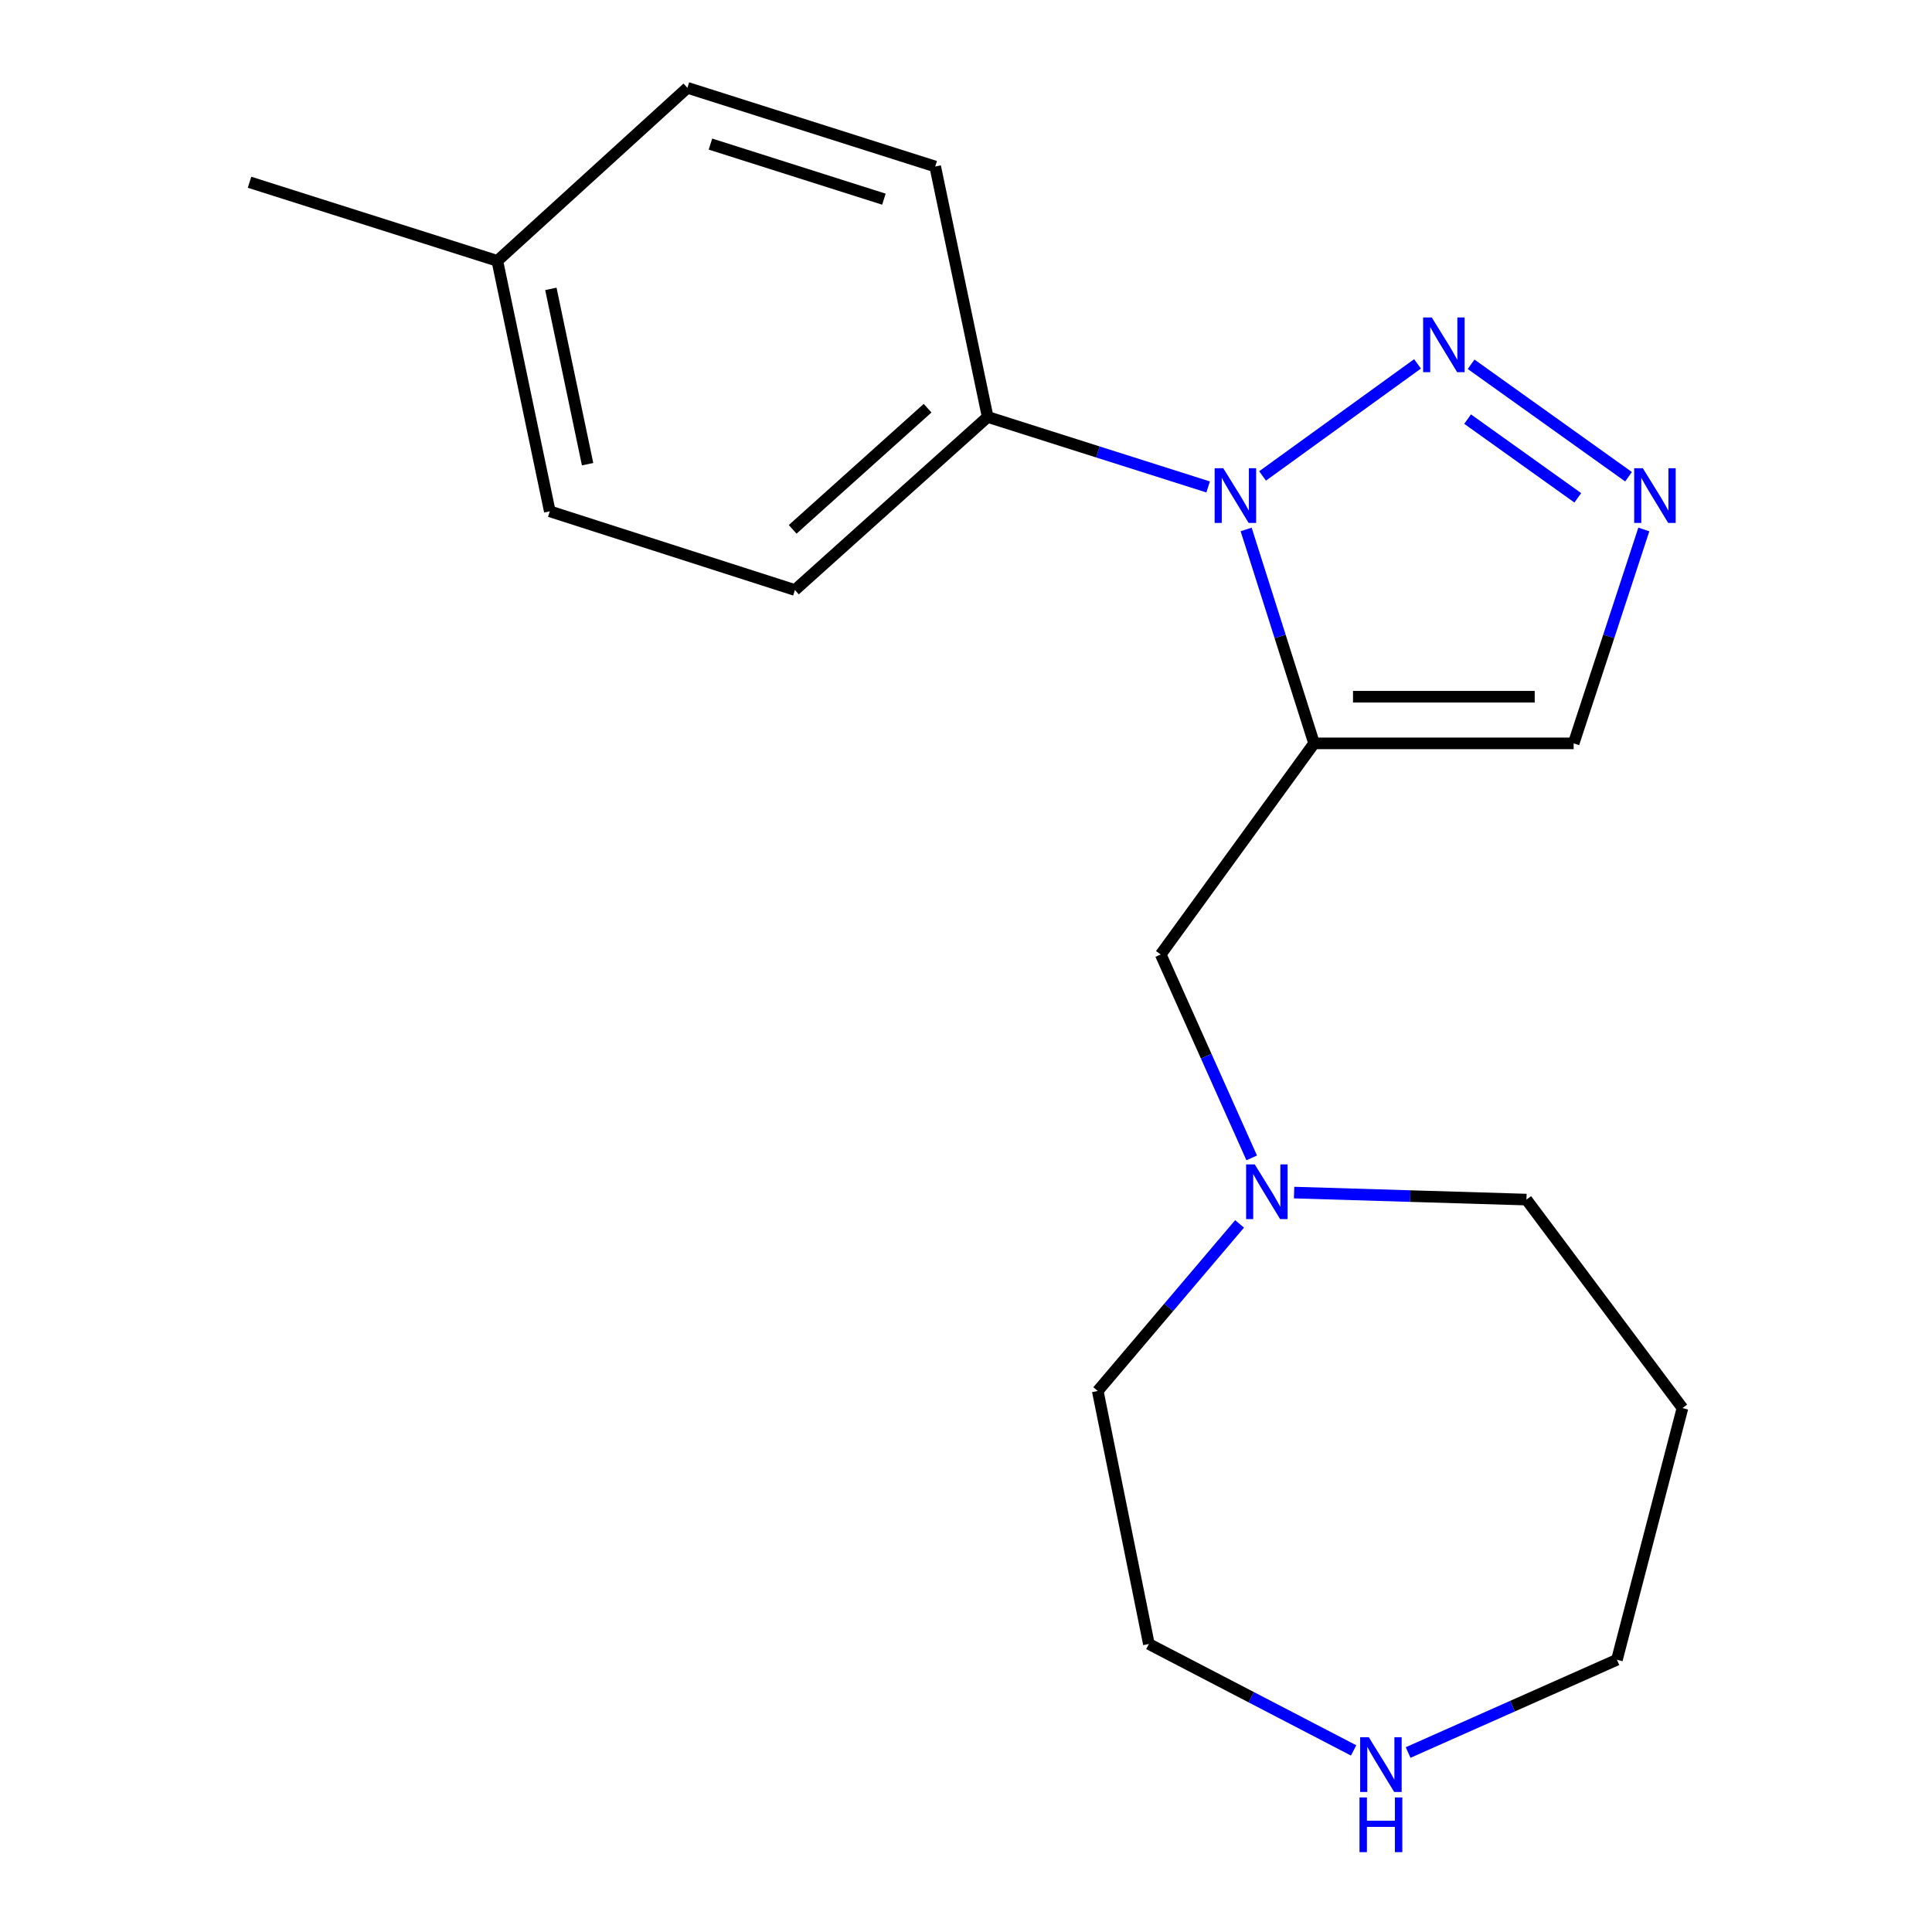 <?xml version='1.0' encoding='iso-8859-1'?>
<svg version='1.1' baseProfile='full'
              xmlns='http://www.w3.org/2000/svg'
                      xmlns:rdkit='http://www.rdkit.org/xml'
                      xmlns:xlink='http://www.w3.org/1999/xlink'
                  xml:space='preserve'
width='1000px' height='1000px' viewBox='0 0 1000 1000'>
<!-- END OF HEADER -->
<rect style='opacity:1.0;fill:#FFFFFF;stroke:none' width='1000' height='1000' x='0' y='0'> </rect>
<path class='bond-0' d='M 680.168,384.767 L 662.585,329.405' style='fill:none;fill-rule:evenodd;stroke:#000000;stroke-width:6px;stroke-linecap:butt;stroke-linejoin:miter;stroke-opacity:1' />
<path class='bond-0' d='M 662.585,329.405 L 645.002,274.044' style='fill:none;fill-rule:evenodd;stroke:#0000FF;stroke-width:6px;stroke-linecap:butt;stroke-linejoin:miter;stroke-opacity:1' />
<path class='bond-3' d='M 680.168,384.767 L 814.519,384.767' style='fill:none;fill-rule:evenodd;stroke:#000000;stroke-width:6px;stroke-linecap:butt;stroke-linejoin:miter;stroke-opacity:1' />
<path class='bond-3' d='M 700.32,360.617 L 794.366,360.617' style='fill:none;fill-rule:evenodd;stroke:#000000;stroke-width:6px;stroke-linecap:butt;stroke-linejoin:miter;stroke-opacity:1' />
<path class='bond-4' d='M 680.168,384.767 L 600.783,494.029' style='fill:none;fill-rule:evenodd;stroke:#000000;stroke-width:6px;stroke-linecap:butt;stroke-linejoin:miter;stroke-opacity:1' />
<path class='bond-1' d='M 653.505,246.345 L 733.708,188.339' style='fill:none;fill-rule:evenodd;stroke:#0000FF;stroke-width:6px;stroke-linecap:butt;stroke-linejoin:miter;stroke-opacity:1' />
<path class='bond-6' d='M 625.333,252.043 L 568.274,233.929' style='fill:none;fill-rule:evenodd;stroke:#0000FF;stroke-width:6px;stroke-linecap:butt;stroke-linejoin:miter;stroke-opacity:1' />
<path class='bond-6' d='M 568.274,233.929 L 511.216,215.815' style='fill:none;fill-rule:evenodd;stroke:#000000;stroke-width:6px;stroke-linecap:butt;stroke-linejoin:miter;stroke-opacity:1' />
<path class='bond-19' d='M 761.44,188.547 L 842.929,246.76' style='fill:none;fill-rule:evenodd;stroke:#0000FF;stroke-width:6px;stroke-linecap:butt;stroke-linejoin:miter;stroke-opacity:1' />
<path class='bond-19' d='M 759.626,216.93 L 816.668,257.678' style='fill:none;fill-rule:evenodd;stroke:#0000FF;stroke-width:6px;stroke-linecap:butt;stroke-linejoin:miter;stroke-opacity:1' />
<path class='bond-2' d='M 850.84,274.054 L 832.679,329.411' style='fill:none;fill-rule:evenodd;stroke:#0000FF;stroke-width:6px;stroke-linecap:butt;stroke-linejoin:miter;stroke-opacity:1' />
<path class='bond-2' d='M 832.679,329.411 L 814.519,384.767' style='fill:none;fill-rule:evenodd;stroke:#000000;stroke-width:6px;stroke-linecap:butt;stroke-linejoin:miter;stroke-opacity:1' />
<path class='bond-5' d='M 600.783,494.029 L 624.334,546.681' style='fill:none;fill-rule:evenodd;stroke:#000000;stroke-width:6px;stroke-linecap:butt;stroke-linejoin:miter;stroke-opacity:1' />
<path class='bond-5' d='M 624.334,546.681 L 647.885,599.332' style='fill:none;fill-rule:evenodd;stroke:#0000FF;stroke-width:6px;stroke-linecap:butt;stroke-linejoin:miter;stroke-opacity:1' />
<path class='bond-13' d='M 669.824,617.281 L 729.956,619.094' style='fill:none;fill-rule:evenodd;stroke:#0000FF;stroke-width:6px;stroke-linecap:butt;stroke-linejoin:miter;stroke-opacity:1' />
<path class='bond-13' d='M 729.956,619.094 L 790.088,620.907' style='fill:none;fill-rule:evenodd;stroke:#000000;stroke-width:6px;stroke-linecap:butt;stroke-linejoin:miter;stroke-opacity:1' />
<path class='bond-16' d='M 641.602,633.49 L 604.899,676.725' style='fill:none;fill-rule:evenodd;stroke:#0000FF;stroke-width:6px;stroke-linecap:butt;stroke-linejoin:miter;stroke-opacity:1' />
<path class='bond-16' d='M 604.899,676.725 L 568.195,719.96' style='fill:none;fill-rule:evenodd;stroke:#000000;stroke-width:6px;stroke-linecap:butt;stroke-linejoin:miter;stroke-opacity:1' />
<path class='bond-8' d='M 511.216,215.815 L 411.452,305.396' style='fill:none;fill-rule:evenodd;stroke:#000000;stroke-width:6px;stroke-linecap:butt;stroke-linejoin:miter;stroke-opacity:1' />
<path class='bond-8' d='M 480.117,211.284 L 410.282,273.99' style='fill:none;fill-rule:evenodd;stroke:#000000;stroke-width:6px;stroke-linecap:butt;stroke-linejoin:miter;stroke-opacity:1' />
<path class='bond-9' d='M 511.216,215.815 L 484.061,86.186' style='fill:none;fill-rule:evenodd;stroke:#000000;stroke-width:6px;stroke-linecap:butt;stroke-linejoin:miter;stroke-opacity:1' />
<path class='bond-7' d='M 700.631,906.015 L 647.642,878.473' style='fill:none;fill-rule:evenodd;stroke:#0000FF;stroke-width:6px;stroke-linecap:butt;stroke-linejoin:miter;stroke-opacity:1' />
<path class='bond-7' d='M 647.642,878.473 L 594.652,850.93' style='fill:none;fill-rule:evenodd;stroke:#000000;stroke-width:6px;stroke-linecap:butt;stroke-linejoin:miter;stroke-opacity:1' />
<path class='bond-20' d='M 728.837,907.101 L 782.881,883.094' style='fill:none;fill-rule:evenodd;stroke:#0000FF;stroke-width:6px;stroke-linecap:butt;stroke-linejoin:miter;stroke-opacity:1' />
<path class='bond-20' d='M 782.881,883.094 L 836.924,859.087' style='fill:none;fill-rule:evenodd;stroke:#000000;stroke-width:6px;stroke-linecap:butt;stroke-linejoin:miter;stroke-opacity:1' />
<path class='bond-11' d='M 411.452,305.396 L 284.574,264.664' style='fill:none;fill-rule:evenodd;stroke:#000000;stroke-width:6px;stroke-linecap:butt;stroke-linejoin:miter;stroke-opacity:1' />
<path class='bond-10' d='M 484.061,86.186 L 355.801,45.455' style='fill:none;fill-rule:evenodd;stroke:#000000;stroke-width:6px;stroke-linecap:butt;stroke-linejoin:miter;stroke-opacity:1' />
<path class='bond-10' d='M 457.513,103.093 L 367.731,74.581' style='fill:none;fill-rule:evenodd;stroke:#000000;stroke-width:6px;stroke-linecap:butt;stroke-linejoin:miter;stroke-opacity:1' />
<path class='bond-12' d='M 355.801,45.455 L 257.419,135.022' style='fill:none;fill-rule:evenodd;stroke:#000000;stroke-width:6px;stroke-linecap:butt;stroke-linejoin:miter;stroke-opacity:1' />
<path class='bond-21' d='M 284.574,264.664 L 257.419,135.022' style='fill:none;fill-rule:evenodd;stroke:#000000;stroke-width:6px;stroke-linecap:butt;stroke-linejoin:miter;stroke-opacity:1' />
<path class='bond-21' d='M 304.137,240.267 L 285.129,149.517' style='fill:none;fill-rule:evenodd;stroke:#000000;stroke-width:6px;stroke-linecap:butt;stroke-linejoin:miter;stroke-opacity:1' />
<path class='bond-18' d='M 257.419,135.022 L 129.159,94.33' style='fill:none;fill-rule:evenodd;stroke:#000000;stroke-width:6px;stroke-linecap:butt;stroke-linejoin:miter;stroke-opacity:1' />
<path class='bond-14' d='M 790.088,620.907 L 870.841,728.815' style='fill:none;fill-rule:evenodd;stroke:#000000;stroke-width:6px;stroke-linecap:butt;stroke-linejoin:miter;stroke-opacity:1' />
<path class='bond-15' d='M 870.841,728.815 L 836.924,859.087' style='fill:none;fill-rule:evenodd;stroke:#000000;stroke-width:6px;stroke-linecap:butt;stroke-linejoin:miter;stroke-opacity:1' />
<path class='bond-17' d='M 568.195,719.96 L 594.652,850.93' style='fill:none;fill-rule:evenodd;stroke:#000000;stroke-width:6px;stroke-linecap:butt;stroke-linejoin:miter;stroke-opacity:1' />
<path  class='atom-1' d='M 633.176 242.36
L 642.456 257.36
Q 643.376 258.84, 644.856 261.52
Q 646.336 264.2, 646.416 264.36
L 646.416 242.36
L 650.176 242.36
L 650.176 270.68
L 646.296 270.68
L 636.336 254.28
Q 635.176 252.36, 633.936 250.16
Q 632.736 247.96, 632.376 247.28
L 632.376 270.68
L 628.696 270.68
L 628.696 242.36
L 633.176 242.36
' fill='#0000FF'/>
<path  class='atom-2' d='M 741.083 164.317
L 750.363 179.317
Q 751.283 180.797, 752.763 183.477
Q 754.243 186.157, 754.323 186.317
L 754.323 164.317
L 758.083 164.317
L 758.083 192.637
L 754.203 192.637
L 744.243 176.237
Q 743.083 174.317, 741.843 172.117
Q 740.643 169.917, 740.283 169.237
L 740.283 192.637
L 736.603 192.637
L 736.603 164.317
L 741.083 164.317
' fill='#0000FF'/>
<path  class='atom-3' d='M 850.332 242.36
L 859.612 257.36
Q 860.532 258.84, 862.012 261.52
Q 863.492 264.2, 863.572 264.36
L 863.572 242.36
L 867.332 242.36
L 867.332 270.68
L 863.452 270.68
L 853.492 254.28
Q 852.332 252.36, 851.092 250.16
Q 849.892 247.96, 849.532 247.28
L 849.532 270.68
L 845.852 270.68
L 845.852 242.36
L 850.332 242.36
' fill='#0000FF'/>
<path  class='atom-6' d='M 649.463 602.696
L 658.743 617.696
Q 659.663 619.176, 661.143 621.856
Q 662.623 624.536, 662.703 624.696
L 662.703 602.696
L 666.463 602.696
L 666.463 631.016
L 662.583 631.016
L 652.623 614.616
Q 651.463 612.696, 650.223 610.496
Q 649.023 608.296, 648.663 607.616
L 648.663 631.016
L 644.983 631.016
L 644.983 602.696
L 649.463 602.696
' fill='#0000FF'/>
<path  class='atom-8' d='M 708.495 899.196
L 717.775 914.196
Q 718.695 915.676, 720.175 918.356
Q 721.655 921.036, 721.735 921.196
L 721.735 899.196
L 725.495 899.196
L 725.495 927.516
L 721.615 927.516
L 711.655 911.116
Q 710.495 909.196, 709.255 906.996
Q 708.055 904.796, 707.695 904.116
L 707.695 927.516
L 704.015 927.516
L 704.015 899.196
L 708.495 899.196
' fill='#0000FF'/>
<path  class='atom-8' d='M 703.675 930.348
L 707.515 930.348
L 707.515 942.388
L 721.995 942.388
L 721.995 930.348
L 725.835 930.348
L 725.835 958.668
L 721.995 958.668
L 721.995 945.588
L 707.515 945.588
L 707.515 958.668
L 703.675 958.668
L 703.675 930.348
' fill='#0000FF'/>
</svg>
